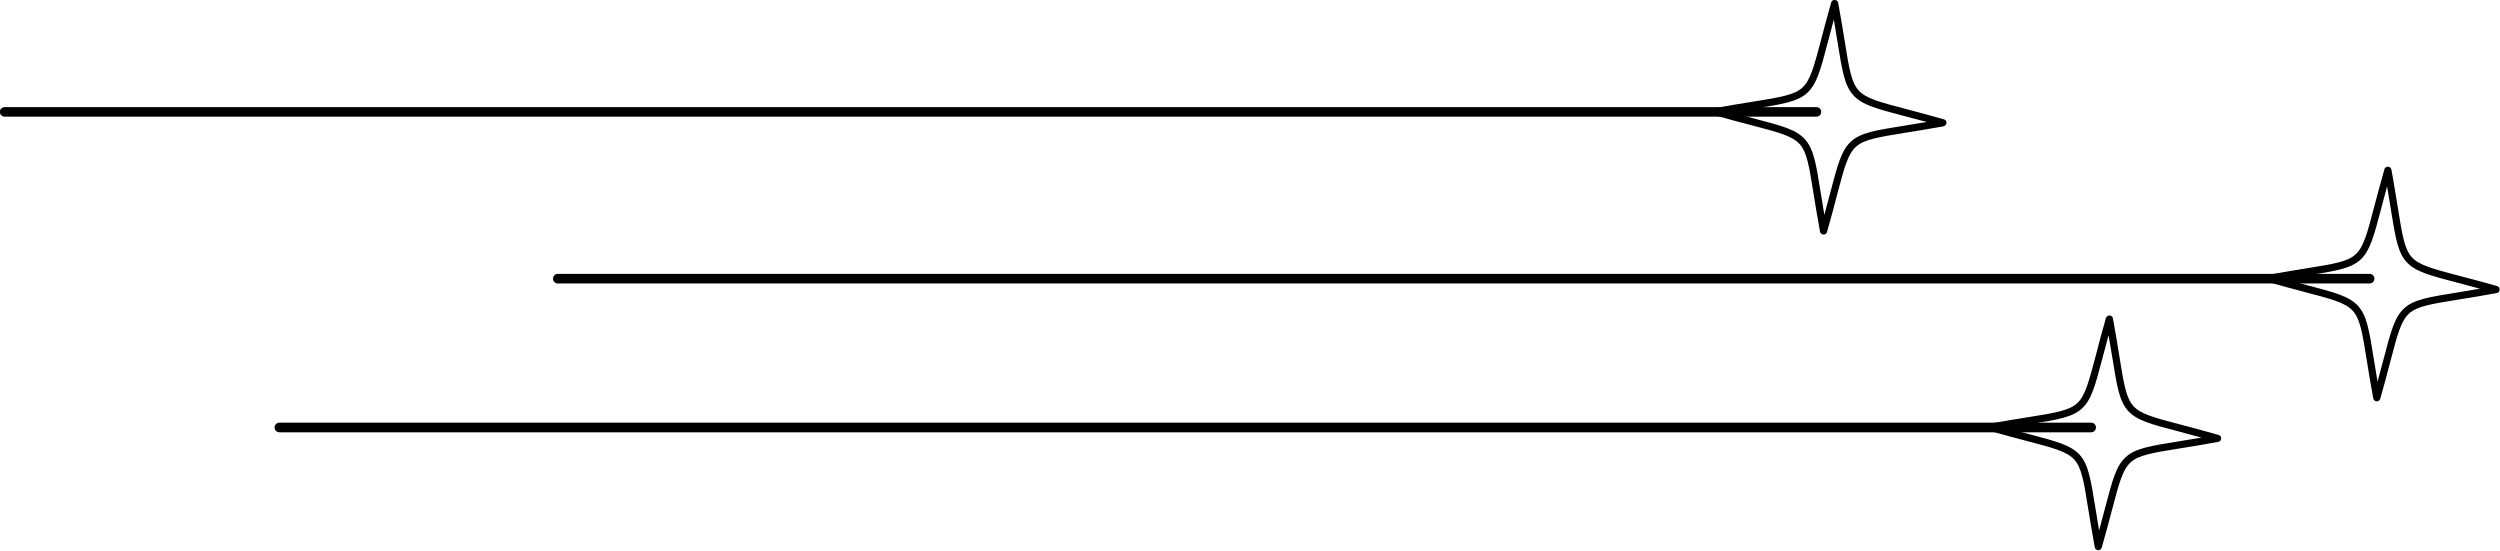 <?xml version="1.0" encoding="UTF-8"?>
<!DOCTYPE svg PUBLIC '-//W3C//DTD SVG 1.0//EN'
          'http://www.w3.org/TR/2001/REC-SVG-20010904/DTD/svg10.dtd'>
<svg clip-rule="evenodd" fill-rule="evenodd" height="68.6" image-rendering="optimizeQuality" preserveAspectRatio="xMidYMid meet" shape-rendering="geometricPrecision" text-rendering="geometricPrecision" version="1.0" viewBox="11.0 6.6 311.3 68.6" width="311.3" xmlns="http://www.w3.org/2000/svg" xmlns:xlink="http://www.w3.org/1999/xlink" zoomAndPan="magnify"
><g
  ><g
    ><g fill-rule="nonzero" id="change1_1"
      ><path d="M306.07 41.9c0.33,0 0.59,-0.27 0.59,-0.6 0,-0.33 -0.26,-0.6 -0.59,-0.6l-225.61 0c-0.33,0 -0.6,0.27 -0.6,0.6 0,0.33 0.27,0.6 0.6,0.6l225.61 0z"
        /><path d="M307.39 56.25c0.51,-1.78 0.92,-3.34 1.26,-4.65 0.88,-3.36 1.32,-5.05 2.33,-5.96 1.01,-0.91 2.73,-1.19 6.16,-1.74 1.32,-0.21 2.88,-0.46 4.75,-0.81 0.25,-0.04 0.41,-0.28 0.36,-0.52 -0.03,-0.17 -0.16,-0.3 -0.31,-0.35 -1.78,-0.51 -3.34,-0.92 -4.66,-1.26 -3.36,-0.89 -5.04,-1.33 -5.96,-2.33 -0.91,-1.01 -1.19,-2.73 -1.74,-6.16 -0.21,-1.32 -0.46,-2.88 -0.8,-4.76 -0.05,-0.24 -0.28,-0.4 -0.52,-0.35 -0.18,0.03 -0.31,0.15 -0.35,0.31 -0.51,1.78 -0.92,3.34 -1.27,4.66 -0.88,3.36 -1.32,5.04 -2.33,5.95 -1.01,0.92 -2.72,1.19 -6.16,1.74 -1.31,0.22 -2.88,0.47 -4.75,0.81 -0.24,0.05 -0.41,0.28 -0.36,0.52 0.03,0.17 0.16,0.31 0.32,0.35 1.78,0.51 3.34,0.92 4.65,1.27 3.36,0.88 5.04,1.32 5.96,2.33 0.91,1 1.19,2.72 1.74,6.16 0.21,1.31 0.46,2.88 0.81,4.75 0.04,0.24 0.27,0.4 0.52,0.36 0.17,-0.03 0.3,-0.16 0.35,-0.32zm0.4 -4.88c-0.22,0.81 -0.45,1.72 -0.74,2.75 -0.18,-1.04 -0.33,-1.97 -0.46,-2.8 -0.58,-3.61 -0.87,-5.42 -1.96,-6.62 -1.09,-1.21 -2.86,-1.67 -6.4,-2.6 -0.8,-0.21 -1.71,-0.45 -2.74,-0.73 1.04,-0.18 1.97,-0.33 2.8,-0.46 3.61,-0.58 5.41,-0.87 6.62,-1.96 1.2,-1.1 1.67,-2.87 2.6,-6.4 0.21,-0.81 0.45,-1.71 0.73,-2.75 0.18,1.05 0.33,1.98 0.46,2.81 0.58,3.61 0.87,5.41 1.96,6.61 1.1,1.21 2.86,1.67 6.4,2.6 0.81,0.21 1.71,0.45 2.74,0.73 -1.04,0.18 -1.97,0.33 -2.8,0.47 -3.61,0.58 -5.41,0.87 -6.62,1.96 -1.2,1.09 -1.67,2.86 -2.59,6.39z"
        /><path d="M271.39 60.43c0.33,0 0.6,-0.27 0.6,-0.6 0,-0.33 -0.27,-0.6 -0.6,-0.6l-225.6 0c-0.33,0 -0.6,0.27 -0.6,0.6 0,0.33 0.27,0.6 0.6,0.6l225.6 0z"
        /><path d="M272.71 74.78c0.51,-1.77 0.92,-3.34 1.27,-4.65 0.88,-3.36 1.32,-5.04 2.33,-5.96 1,-0.91 2.72,-1.19 6.16,-1.74 1.31,-0.21 2.88,-0.46 4.75,-0.81 0.24,-0.04 0.4,-0.27 0.36,-0.52 -0.03,-0.17 -0.16,-0.3 -0.32,-0.34 -1.78,-0.52 -3.34,-0.93 -4.65,-1.27 -3.37,-0.88 -5.05,-1.32 -5.96,-2.33 -0.91,-1.01 -1.19,-2.73 -1.74,-6.16 -0.21,-1.32 -0.46,-2.88 -0.81,-4.75 -0.04,-0.25 -0.28,-0.41 -0.52,-0.36 -0.17,0.03 -0.3,0.16 -0.35,0.31 -0.51,1.78 -0.92,3.34 -1.26,4.66 -0.89,3.36 -1.33,5.04 -2.33,5.96 -1.01,0.91 -2.73,1.19 -6.16,1.74 -1.32,0.21 -2.88,0.46 -4.76,0.8 -0.24,0.05 -0.4,0.28 -0.36,0.52 0.04,0.18 0.16,0.31 0.32,0.35 1.78,0.51 3.34,0.92 4.66,1.27 3.36,0.88 5.04,1.32 5.95,2.33 0.92,1.01 1.19,2.72 1.74,6.16 0.22,1.32 0.47,2.88 0.81,4.75 0.05,0.25 0.28,0.41 0.52,0.36 0.17,-0.03 0.31,-0.16 0.35,-0.32zm0.4 -4.87c-0.21,0.8 -0.45,1.71 -0.73,2.74 -0.18,-1.04 -0.33,-1.97 -0.46,-2.8 -0.58,-3.61 -0.87,-5.41 -1.96,-6.62 -1.1,-1.2 -2.87,-1.67 -6.4,-2.6 -0.81,-0.21 -1.71,-0.44 -2.75,-0.73 1.05,-0.18 1.98,-0.33 2.81,-0.46 3.61,-0.58 5.41,-0.87 6.61,-1.96 1.21,-1.1 1.67,-2.86 2.6,-6.4 0.21,-0.8 0.45,-1.71 0.73,-2.74 0.18,1.04 0.33,1.97 0.47,2.8 0.58,3.61 0.87,5.41 1.96,6.62 1.09,1.2 2.86,1.67 6.39,2.59 0.81,0.22 1.72,0.45 2.75,0.74 -1.04,0.18 -1.97,0.33 -2.8,0.46 -3.61,0.58 -5.42,0.87 -6.62,1.96 -1.21,1.09 -1.67,2.86 -2.6,6.4z"
        /><path d="M237.18 21.13c0.33,0 0.6,-0.27 0.6,-0.6 0,-0.33 -0.27,-0.59 -0.6,-0.59l-225.6 0c-0.33,0 -0.6,0.26 -0.6,0.59 0,0.33 0.27,0.6 0.6,0.6l225.6 0z"
        /><path d="M238.5 35.49c0.51,-1.78 0.92,-3.34 1.26,-4.66 0.89,-3.36 1.33,-5.04 2.34,-5.95 1,-0.92 2.72,-1.19 6.15,-1.75 1.32,-0.21 2.88,-0.46 4.76,-0.8 0.24,-0.05 0.4,-0.28 0.36,-0.52 -0.03,-0.18 -0.16,-0.31 -0.32,-0.35 -1.78,-0.51 -3.34,-0.92 -4.65,-1.27 -3.37,-0.88 -5.05,-1.32 -5.96,-2.33 -0.92,-1.01 -1.19,-2.72 -1.74,-6.16 -0.21,-1.31 -0.47,-2.88 -0.81,-4.75 -0.04,-0.24 -0.28,-0.4 -0.52,-0.36 -0.17,0.03 -0.3,0.16 -0.35,0.32 -0.51,1.78 -0.92,3.34 -1.26,4.65 -0.89,3.36 -1.33,5.05 -2.34,5.96 -1,0.91 -2.72,1.19 -6.15,1.74 -1.32,0.21 -2.88,0.46 -4.76,0.81 -0.24,0.04 -0.4,0.27 -0.36,0.52 0.03,0.17 0.16,0.3 0.32,0.35 1.78,0.51 3.34,0.92 4.65,1.26 3.37,0.88 5.05,1.33 5.96,2.33 0.92,1.01 1.19,2.73 1.74,6.16 0.21,1.32 0.47,2.88 0.81,4.76 0.04,0.24 0.28,0.4 0.52,0.35 0.17,-0.03 0.3,-0.15 0.35,-0.31zm0.4 -4.88c-0.21,0.81 -0.45,1.71 -0.73,2.75 -0.18,-1.05 -0.33,-1.98 -0.46,-2.81 -0.58,-3.61 -0.87,-5.41 -1.97,-6.62 -1.09,-1.2 -2.86,-1.67 -6.39,-2.59 -0.81,-0.21 -1.71,-0.45 -2.75,-0.74 1.04,-0.17 1.97,-0.32 2.81,-0.46 3.6,-0.58 5.41,-0.87 6.61,-1.96 1.21,-1.09 1.67,-2.86 2.6,-6.39 0.21,-0.81 0.45,-1.72 0.73,-2.75 0.18,1.04 0.33,1.97 0.46,2.8 0.58,3.61 0.87,5.42 1.97,6.62 1.09,1.21 2.86,1.67 6.39,2.6 0.81,0.21 1.71,0.45 2.75,0.73 -1.04,0.18 -1.97,0.33 -2.81,0.46 -3.6,0.58 -5.41,0.87 -6.61,1.96 -1.21,1.1 -1.67,2.86 -2.6,6.4z"
      /></g
      ><path d="M0 0H333.24V81.69H0z" fill="none"
    /></g
  ></g
></svg
>

